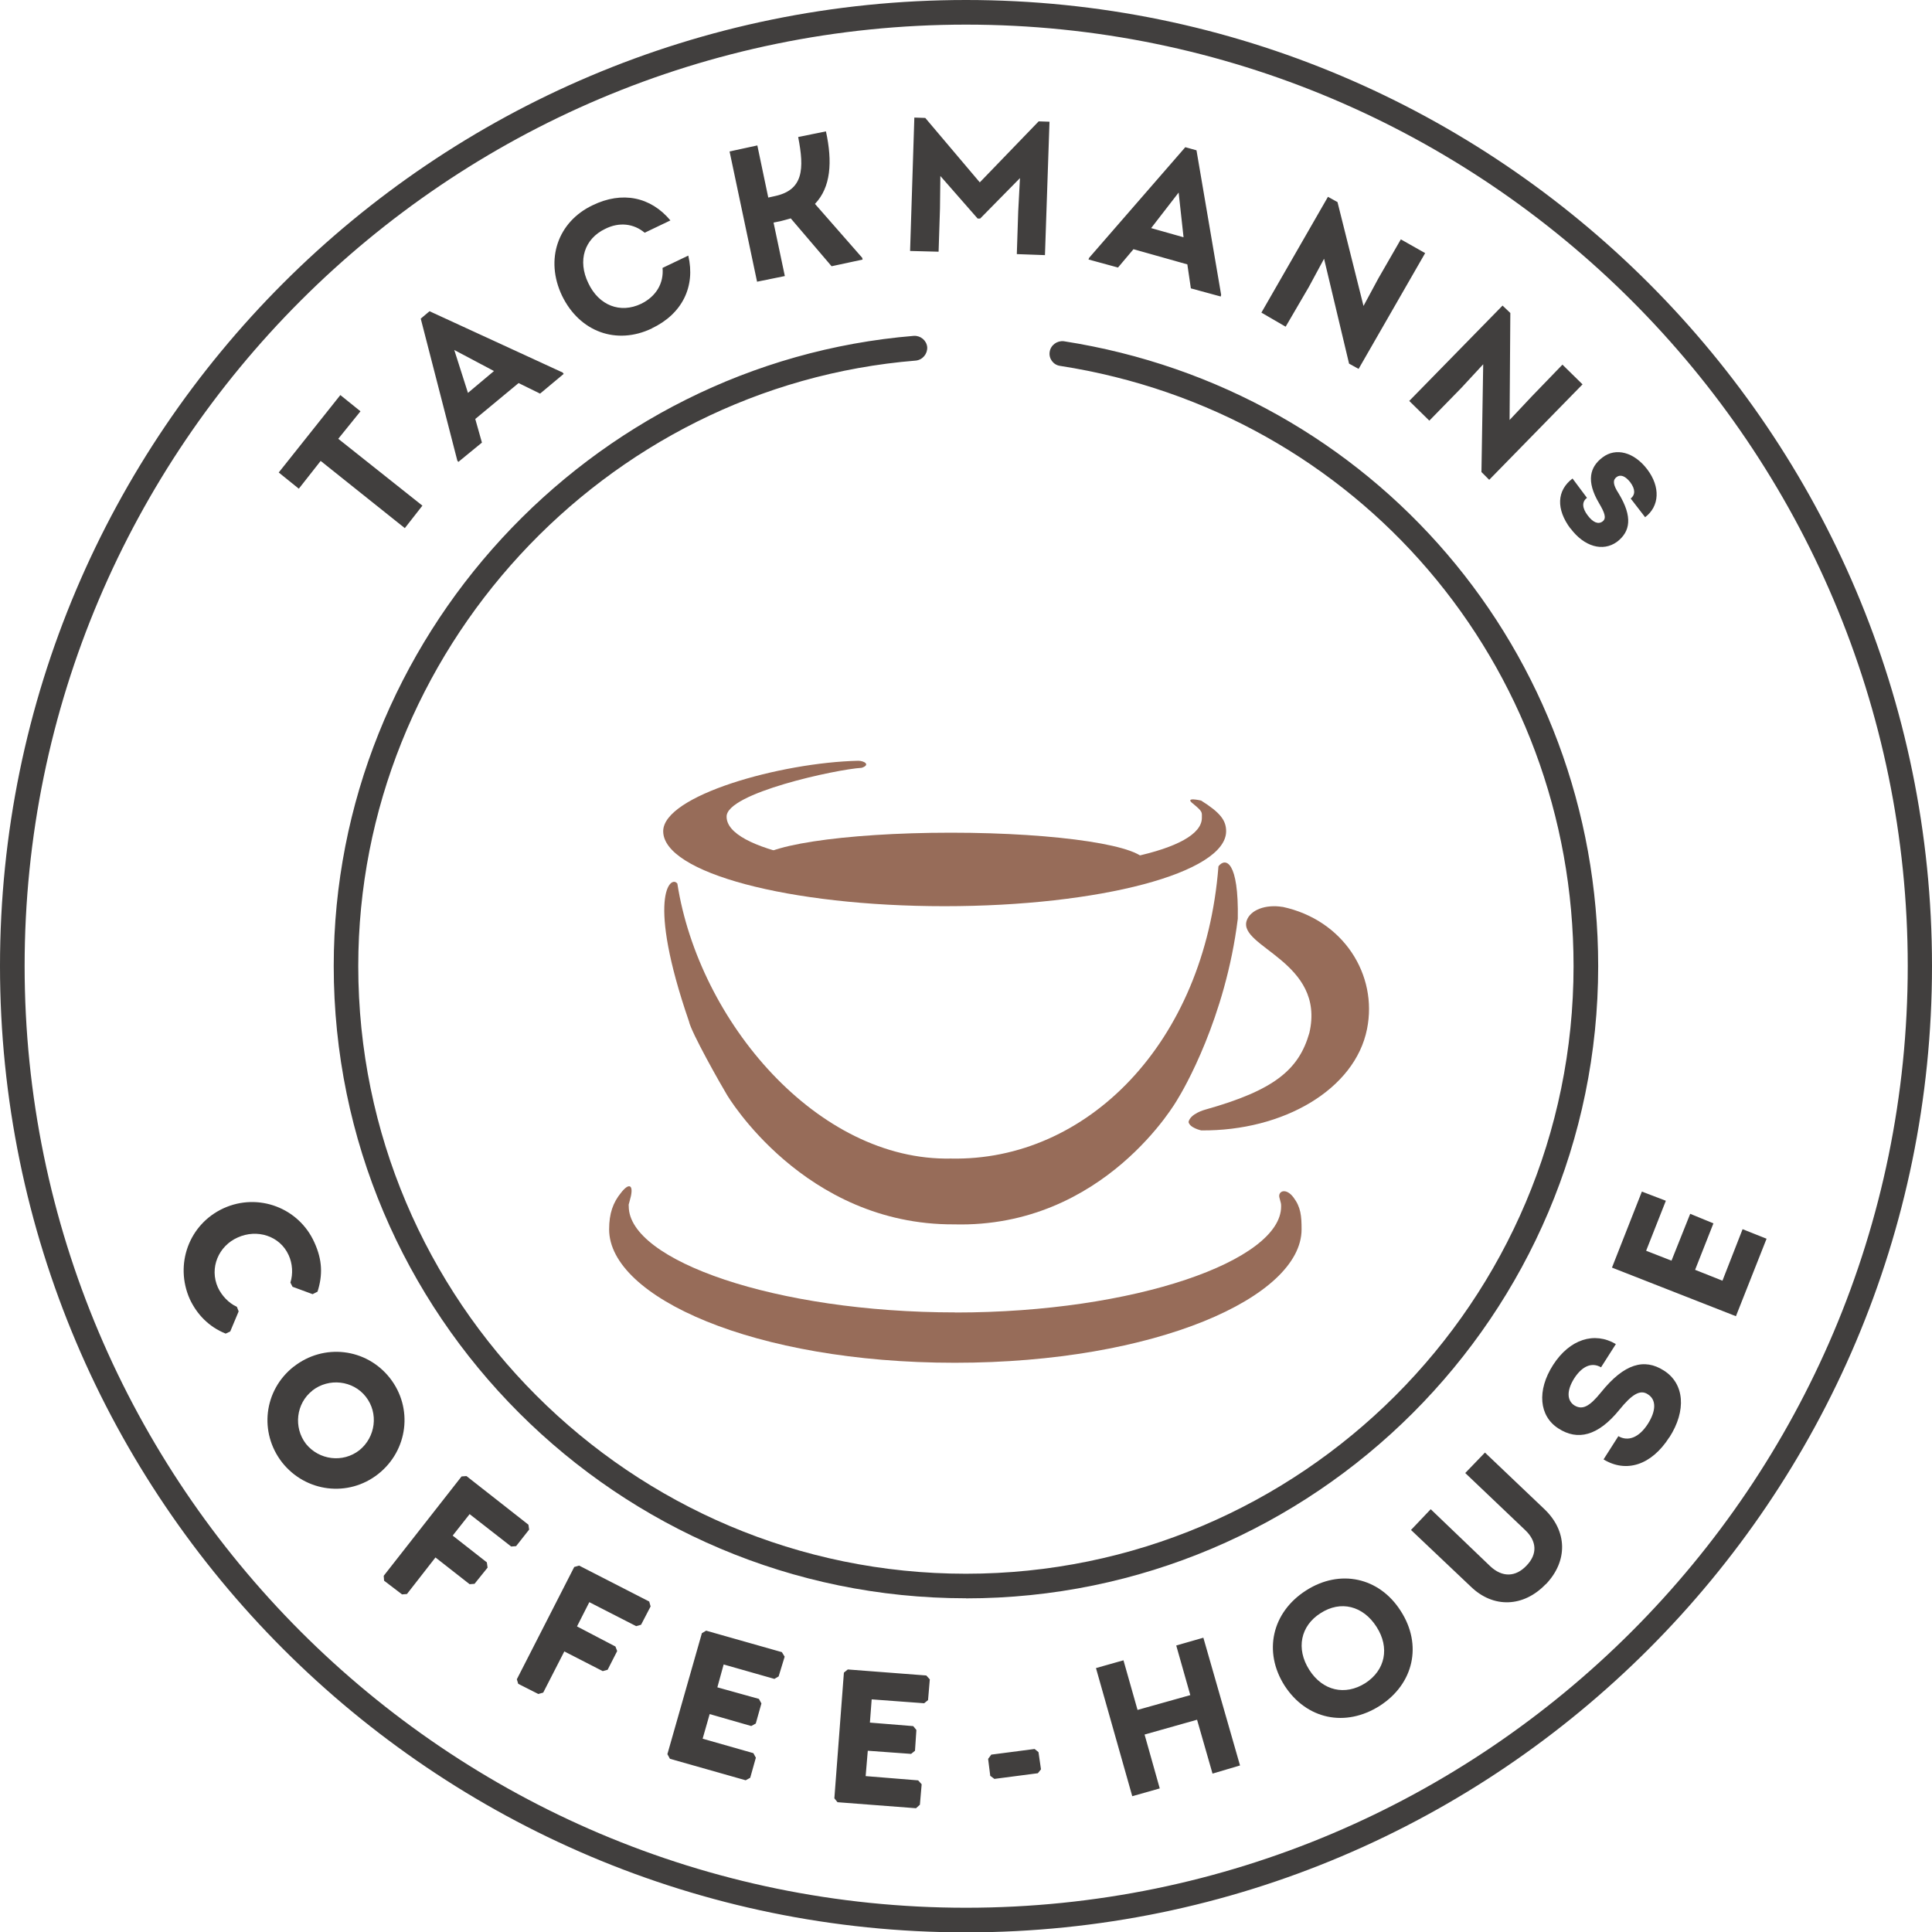 <svg xmlns="http://www.w3.org/2000/svg" id="Layer_2" viewBox="0 0 208.7 208.74"><defs><style>      .cls-1 {        fill: #976c59;      }      .cls-2 {        fill: #413f3e;      }    </style></defs><g id="Layer_1-2" data-name="Layer_1"><path class="cls-1" d="M138.54,97.96c6.58,1.41,10.31,7.34,9.13,13.2-1.29,6.5-9.01,11.03-17.91,10.95,0,0-1.25-.27-1.37-.91.19-.91,1.79-1.33,1.79-1.33,7.45-2.09,10.12-4.3,11.26-8.29,1.79-7.68-7.72-9.28-6.77-12.13.38-1.14,2.02-1.79,3.88-1.48"></path><path class="cls-1" d="M131.62,93.59c-1.48,19.13-14.26,31.87-28.9,31.56-14.41.3-27.23-14.83-29.55-29.7-.76-.99-3.35,1.52,1.25,14.87.23,1.18,3.46,6.88,4.11,7.95,0,0,8.29,14.07,24.53,13.99,16.24.42,24.11-13.46,24.11-13.46.65-1.03,5.21-8.82,6.54-19.55.11-6.24-1.33-6.66-2.09-5.67"></path><path class="cls-1" d="M103.21,141.77c-19.47,0-35.29-5.63-35.29-11.45,0-.38-.08.15.23-1.1.27-1.26-.23-1.45-1.06-.38-.87,1.06-1.29,2.24-1.29,3.96,0,7.3,15.63,14.41,37.34,14.41s37.46-7.11,37.46-14.41c0-1.45-.08-2.4-.88-3.46-.8-1.06-1.67-.68-1.52,0,.19.72.19.65.19.99,0,5.82-15.74,11.45-35.18,11.45"></path><path class="cls-1" d="M78.49,88.23c-.08-2.55,11.87-5.13,14.6-5.29.99-.34.23-.76-.38-.76-8.4.19-21.07,3.76-21.07,7.61,0,4.49,13.61,8.1,30.39,8.1s30.42-3.61,30.42-8.1c0-1.18-.65-2.02-2.7-3.31,0,0-1.9-.45-.87.34,1.06.87.95.91.95,1.52,0,3.57-11.1,5.74-25.37,5.74s-25.97-2.24-25.97-5.86"></path><path class="cls-1" d="M102.72,96.41c11.64,0,21.03-1.44,21.03-3.23s-9.39-3.23-21.03-3.23-20.99,1.44-20.99,3.23,9.39,3.23,20.99,3.23"></path><path class="cls-2" d="M104.35,208.74C46.81,208.74,0,161.93,0,104.35S46.81,0,104.35,0s104.35,46.81,104.35,104.35-46.81,104.39-104.35,104.39h0ZM104.35,2.66C48.26,2.66,2.66,48.3,2.66,104.35s45.6,101.73,101.69,101.73,101.73-45.64,101.73-101.73S160.45,2.66,104.35,2.66h0Z"></path><path class="cls-2" d="M104.35,172.65c-37.65,0-68.3-30.61-68.3-68.3,0-35.29,27.53-65.18,62.67-68.07.72-.04,1.37.49,1.44,1.22.04.72-.49,1.37-1.22,1.45-33.77,2.74-60.24,31.49-60.24,65.41,0,36.2,29.43,65.64,65.64,65.64s65.64-29.44,65.64-65.64c0-32.59-23.31-59.86-55.49-64.84-.72-.11-1.22-.8-1.1-1.52.11-.72.8-1.22,1.52-1.14,33.47,5.21,57.73,33.62,57.73,67.5,0,37.69-30.65,68.3-68.3,68.3h0Z"></path><path class="cls-2" d="M36.77,42.67l-6.66,8.37,2.17,1.75,2.36-3,9.09,7.26,1.9-2.43-9.09-7.22,2.4-2.97-2.17-1.75h0ZM46.4,33.62l-.95.8,3.95,15.33.11.15,2.55-2.09-.72-2.55,4.68-3.88,2.32,1.14,2.55-2.13-.11-.15-14.38-6.62h0ZM49.06,37.8l4.3,2.28-2.81,2.36-1.48-4.64h0ZM70.39,35.48c3.31-1.56,4.75-4.53,3.96-7.87l-2.78,1.33c.15,1.64-.68,3.08-2.32,3.88-2.24,1.07-4.56.19-5.7-2.24-1.18-2.43-.42-4.79,1.83-5.86,1.52-.76,3.08-.57,4.26.42l2.78-1.33c-2.13-2.55-5.21-3.19-8.4-1.64-3.77,1.79-5.17,5.86-3.31,9.77,1.9,3.92,5.89,5.36,9.7,3.54h0ZM88.04,22.02c1.71-1.79,1.9-4.53,1.18-7.83l-3,.61c.68,3.46.57,5.74-2.55,6.39l-.68.15-1.18-5.63-3,.65,2.97,14.07,3-.61-1.22-5.78.76-.15c.38-.11.76-.19,1.1-.3l4.41,5.17,3.35-.72-.04-.19-5.1-5.82h0ZM112.19,13.12l-6.35,6.58-5.89-6.96-1.18-.04-.46,14.41,3.08.08.15-4.68.04-3.5,4.03,4.6h.27l4.3-4.37-.19,3.61-.15,4.6,3.04.11.49-14.41-1.18-.04h0ZM129.26,16.24l-1.22-.34-10.38,11.94-.08.19,3.19.87,1.67-1.98,5.82,1.64.38,2.59,3.23.88.04-.19-2.66-15.59h0ZM127.32,20.8l.53,4.83-3.5-.99,2.97-3.84h0ZM151.32,25.86l-2.43,4.22-1.6,2.97-2.81-11.22-1.03-.57-7.19,12.51,2.62,1.52,2.51-4.3,1.64-3.04,2.7,11.33,1.03.57,7.19-12.51-2.62-1.48h0ZM168.77,39.4l-3.38,3.5-2.32,2.47.08-11.56-.84-.8-10.08,10.3,2.17,2.13,3.46-3.54,2.36-2.55-.19,11.64.84.84,10.08-10.31-2.17-2.13h0ZM169.65,57.08c1.48,1.98,3.5,2.55,5.02,1.45,1.45-1.1,1.71-2.7.19-5.21-.65-.99-.65-1.48-.23-1.79s.95-.11,1.48.57c.53.72.57,1.33.04,1.75l1.56,2.02c1.56-1.18,1.67-3.27.23-5.17-1.41-1.86-3.39-2.39-4.83-1.29-1.37,1.03-1.79,2.55-.38,4.94.61,1.03.84,1.64.38,1.98s-1.03.11-1.6-.65c-.61-.8-.65-1.48-.08-1.9l-1.56-2.09c-1.71,1.29-1.79,3.31-.23,5.4h0Z"></path><path class="cls-2" d="M24.15,130.52c-3.73,1.71-5.32,6.05-3.65,9.81.76,1.63,2.05,3,3.88,3.73l.49-.23.91-2.17-.19-.49c-.91-.42-1.64-1.22-2.05-2.09-.95-2.13.08-4.49,2.13-5.4,2.09-.95,4.56-.19,5.51,1.9.42.91.49,2.02.19,2.97l.23.45,2.17.8.53-.27c.57-1.79.53-3.42-.34-5.32-1.67-3.73-6.05-5.4-9.81-3.69h0ZM31.72,147.63c-3.23,2.55-3.76,7.11-1.25,10.34,2.55,3.23,7.15,3.8,10.38,1.26,3.23-2.55,3.8-7.15,1.26-10.38-2.55-3.23-7.15-3.76-10.38-1.22h0ZM33.73,150.22c1.79-1.41,4.41-1.1,5.78.65,1.41,1.79,1.06,4.37-.68,5.78-1.79,1.41-4.37,1.07-5.78-.68-1.37-1.79-1.06-4.37.68-5.74h0ZM41.45,170.22l.04.53,1.94,1.48.53-.04,3.08-3.95,3.69,2.89.53-.04,1.41-1.75-.08-.57-3.69-2.89,1.83-2.32,4.49,3.5.53-.04,1.41-1.79-.08-.53-6.69-5.25-.53.04-8.4,10.72h0ZM55.83,181.4l.15.49,2.17,1.1.53-.15,2.28-4.45,4.15,2.13.53-.15,1.03-2.02-.19-.49-4.15-2.17,1.33-2.62,5.06,2.59.53-.15,1.03-1.98-.15-.53-7.57-3.88-.53.15-6.2,12.13h0ZM72.1,189.5l.27.49,8.18,2.32.49-.27.61-2.17-.27-.49-5.48-1.56.76-2.66,4.49,1.29.49-.27.61-2.17-.27-.49-4.49-1.25.68-2.47,5.48,1.56.46-.27.65-2.13-.3-.49-8.18-2.32-.46.27-3.73,13.08h0ZM90.13,194.26l.34.42,8.48.65.42-.38.19-2.21-.38-.42-5.67-.46.23-2.74,4.68.34.42-.34.15-2.24-.34-.42-4.68-.38.19-2.51,5.67.42.42-.34.19-2.24-.38-.42-8.48-.65-.42.34-1.03,13.58h0ZM107.43,192.16l4.68-.61.34-.42-.27-1.86-.42-.34-4.68.61-.34.46.23,1.83.46.34h0ZM127.06,177.75l1.52,5.36-5.7,1.6-1.52-5.36-2.97.84,3.92,13.84,2.97-.84-1.64-5.82,5.67-1.6,1.67,5.82,2.97-.88-3.96-13.8-2.93.84h0ZM149.07,184.25c3.65-2.36,4.6-6.58,2.24-10.23-2.32-3.65-6.58-4.56-10.23-2.21-3.69,2.36-4.64,6.62-2.32,10.27,2.36,3.65,6.58,4.56,10.31,2.17h0ZM147.48,181.82c-2.17,1.37-4.6.84-6.05-1.44-1.45-2.28-.95-4.75,1.22-6.12,2.17-1.41,4.6-.8,6.05,1.48,1.44,2.24.95,4.68-1.22,6.08h0ZM166.99,171.13c2.4-2.51,2.32-5.74-.15-8.1l-6.43-6.12-2.13,2.21,6.47,6.16c1.29,1.22,1.33,2.62.15,3.84-1.18,1.25-2.62,1.29-3.92.07l-6.43-6.16-2.13,2.24,6.46,6.12c2.43,2.36,5.7,2.24,8.1-.27h0ZM180.33,155.27c1.86-2.89,1.64-5.82-.61-7.23-2.09-1.33-4.26-.76-6.77,2.36-1.26,1.56-2.02,1.94-2.89,1.41-.8-.53-.84-1.6,0-2.93.87-1.33,1.9-1.75,2.89-1.18l1.6-2.51c-2.32-1.37-4.98-.53-6.77,2.24-1.79,2.78-1.52,5.55.57,6.88,2.05,1.33,4.26.84,6.58-2.02,1.33-1.64,2.24-2.24,3.08-1.67.91.57.91,1.75,0,3.19-.95,1.48-2.13,1.94-3.19,1.33l-1.6,2.51c2.43,1.48,5.17.65,7.11-2.4h0ZM186.08,138.35l-2.97-1.18,1.98-5.02-2.51-1.03-2.02,5.06-2.74-1.07,2.13-5.4-2.59-.99-3.23,8.21,13.39,5.25,3.31-8.37-2.59-1.03-2.17,5.55h0Z"></path></g></svg>